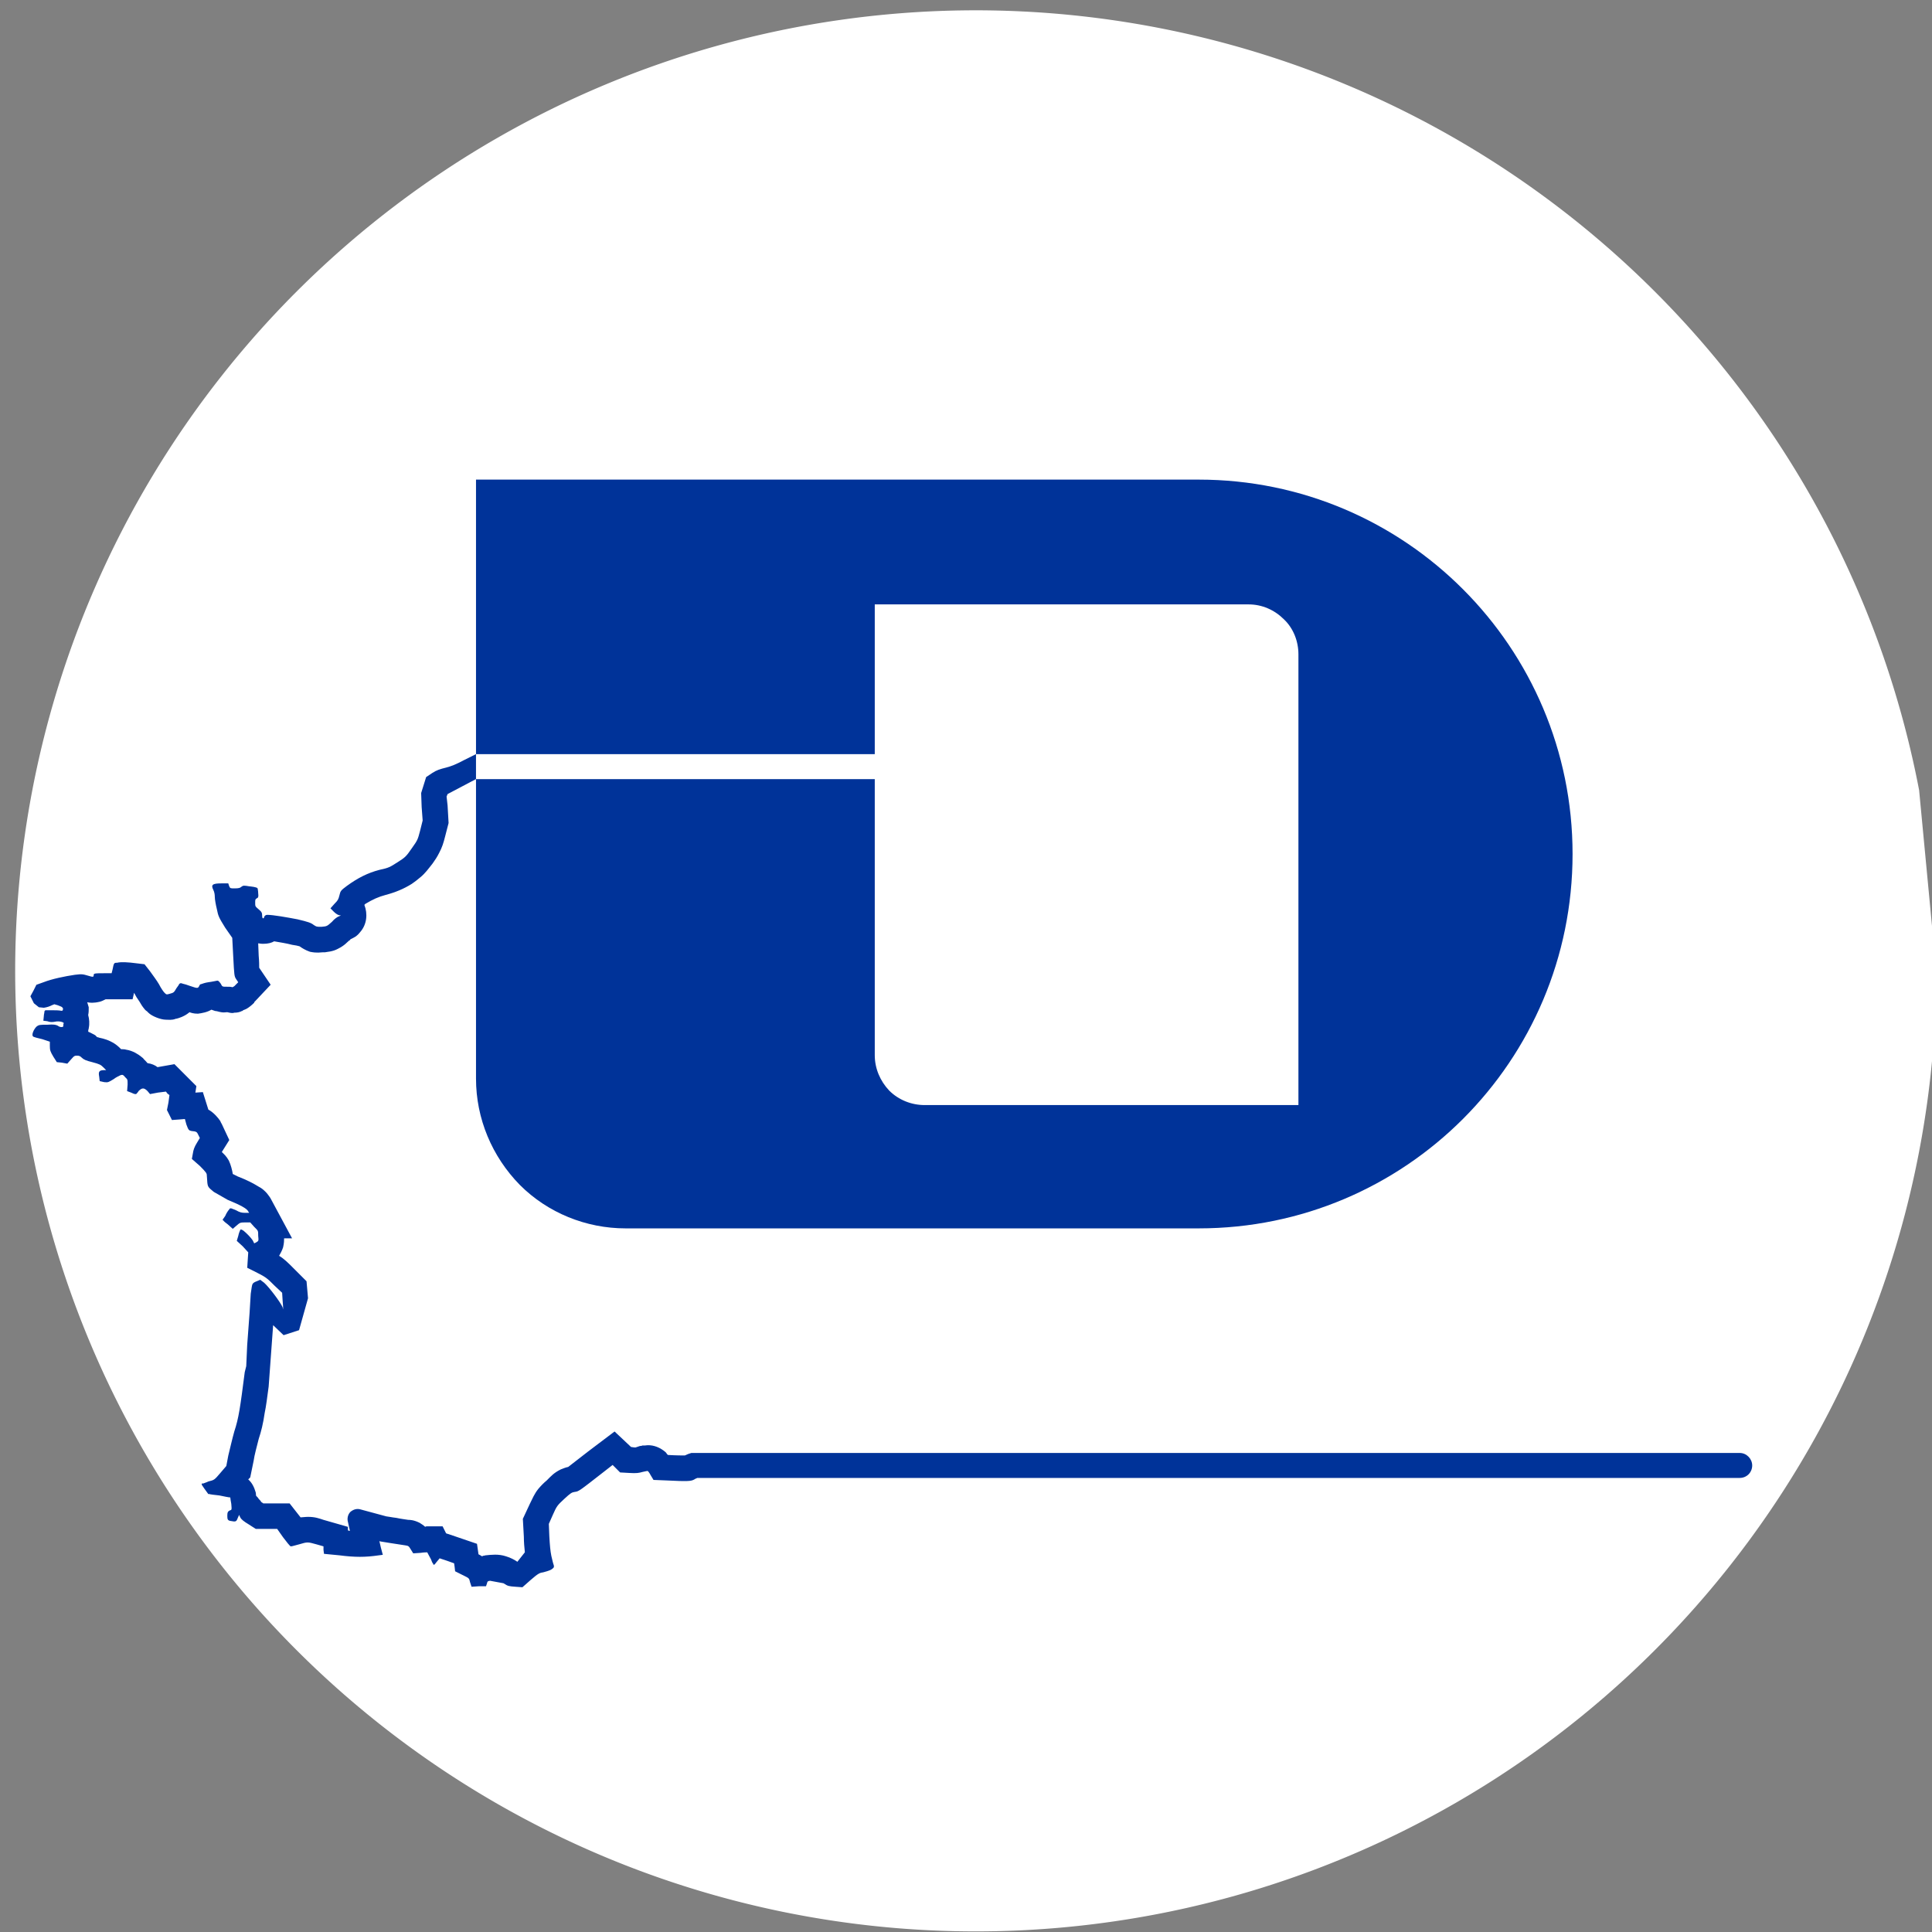 <?xml version="1.0" encoding="UTF-8" standalone="no"?>
<svg
   version="1.0"
   width="38.74mm"
   height="38.74mm"
   id="svg2"
   sodipodi:docname="DECiMAP-icon.svg"
   inkscape:version="1.4 (86a8ad7, 2024-10-11)"
   xmlns:inkscape="http://www.inkscape.org/namespaces/inkscape"
   xmlns:sodipodi="http://sodipodi.sourceforge.net/DTD/sodipodi-0.dtd"
   xmlns="http://www.w3.org/2000/svg"
   xmlns:svg="http://www.w3.org/2000/svg">
  <rect width="100%" height="100%" fill="#808080" stroke="none"/>
  <sodipodi:namedview
     id="namedview2"
     pagecolor="#ffffff"
     bordercolor="#000000"
     borderopacity="0.25"
     inkscape:showpageshadow="2"
     inkscape:pageopacity="0.0"
     inkscape:pagecheckerboard="0"
     inkscape:deskcolor="#d1d1d1"
     inkscape:document-units="mm"
     inkscape:zoom="5.4296268"
     inkscape:cx="73.025277"
     inkscape:cy="73.209452"
     inkscape:window-width="1920"
     inkscape:window-height="1009"
     inkscape:window-x="3832"
     inkscape:window-y="-8"
     inkscape:window-maximized="1"
     inkscape:current-layer="svg2" />
  <defs
     id="defs1">
    <pattern
       id="EMFhbasepattern"
       patternUnits="userSpaceOnUse"
       width="6"
       height="6"
       x="0"
       y="0" />
  </defs>
  <path
     style="fill:#ffffff;stroke:none;stroke-width:0.756"
     id="path3"
     sodipodi:type="arc"
     sodipodi:cx="73.946152"
     sodipodi:cy="73.577805"
     sodipodi:rx="72.795677"
     sodipodi:ry="72.795677"
     sodipodi:start="0"
     sodipodi:end="6.0939189"
     sodipodi:open="true"
     sodipodi:arc-type="arc"
     d="M 146.742,73.578 A 72.796,72.796 0 0 1 77.389,146.292 72.796,72.796 0 0 1 1.476,80.456 72.796,72.796 0 0 1 63.647,1.514 72.796,72.796 0 0 1 145.442,59.882" />
  <path
     style="fill:#003399;fill-opacity:1;fill-rule:evenodd;stroke:none"
     d="m 18.737,101.871 -0.076,1.665 -0.113,0.454 v 0 c -0.34,2.648 -0.453,3.48 -0.793,4.502 -0.151,0.53 -0.34,1.362 -0.453,1.816 l -0.151,0.794 -0.453,0.53 c -0.453,0.53 -0.453,0.53 -0.907,0.643 v 0 0 c -0.151,0.076 -0.302,0.113 -0.378,0.151 h -0.113 v 0.038 c -0.038,0 0,0.038 0,0.076 0.076,0.113 0.302,0.454 0.453,0.643 0.038,0.076 0.038,0.038 0.076,0.038 0.113,0.038 0.453,0.076 0.793,0.113 0.378,0.076 0.718,0.151 0.831,0.151 v 0 c 0,0.076 0.038,0.265 0.076,0.492 0.038,0.454 0.038,0.454 -0.113,0.492 -0.151,0.076 -0.189,0.151 -0.189,0.416 0,0.265 0.038,0.34 0.227,0.378 0.416,0.076 0.453,0.076 0.567,-0.227 v 0 0 c 0.038,-0.076 0.076,-0.189 0.113,-0.227 0,0.038 0.038,0.113 0.076,0.189 v 0 0 c 0.076,0.151 0.264,0.303 0.642,0.53 v 0 l 0.529,0.34 h 0.831 0.793 l 0.453,0.643 c 0.189,0.227 0.34,0.454 0.453,0.567 0.076,0.076 0.076,0.113 0.151,0.113 0.076,0 0.302,-0.076 0.604,-0.151 0.642,-0.189 0.642,-0.189 1.322,0 v 0 l 0.529,0.151 v 0.265 l 0.038,0.303 1.171,0.113 c 1.171,0.151 1.964,0.151 2.984,0 l 0.302,-0.038 -0.151,-0.567 -0.113,-0.492 0.038,0.038 v 0 c 0.189,0.038 1.435,0.227 1.927,0.303 v 0 0 c 0.227,0.038 0.264,0.038 0.416,0.303 l 0.189,0.303 0.567,-0.038 c 0.227,-0.038 0.453,-0.038 0.491,-0.038 0.038,0.038 0.113,0.227 0.227,0.416 0.076,0.113 0.113,0.265 0.151,0.34 0.038,0.038 0.038,0.076 0.076,0.113 v 0.038 0 c 0.076,0.076 0.113,0 0.151,-0.038 0.038,-0.038 0.076,-0.113 0.151,-0.189 l 0.189,-0.227 0.567,0.189 0.529,0.189 0.038,0.265 0.038,0.34 0.529,0.265 c 0.529,0.265 0.529,0.227 0.604,0.567 l 0.113,0.34 0.567,-0.038 h 0.529 l 0.076,-0.227 c 0.038,-0.151 0.038,-0.151 0.227,-0.189 l 1.02,0.189 c 0.34,0.227 0.416,0.227 0.907,0.265 v 0 l 0.529,0.038 0.642,-0.567 c 0.567,-0.492 0.68,-0.53 0.944,-0.567 v 0 0 c 0.151,-0.038 0.416,-0.114 0.567,-0.189 v 0 0 c 0.189,-0.113 0.264,-0.189 0.227,-0.303 v -0.038 0 c -0.038,-0.076 -0.113,-0.378 -0.189,-0.719 -0.076,-0.378 -0.113,-0.794 -0.151,-1.475 v 0 l -0.038,-0.946 0.302,-0.681 c 0.302,-0.681 0.34,-0.719 0.869,-1.211 0.491,-0.454 0.567,-0.492 0.793,-0.53 0.302,-0.038 0.302,-0.038 2.191,-1.513 l 0.68,-0.53 0.264,0.265 0.302,0.303 0.68,0.038 v 0 c 0.567,0.038 0.755,0 1.02,-0.076 0.189,-0.038 0.34,-0.076 0.378,-0.076 0.038,0 0.151,0.151 0.227,0.303 l 0.227,0.378 0.944,0.038 c 1.587,0.076 1.889,0.076 2.153,-0.076 0.038,-0.038 0.151,-0.076 0.227,-0.113 h 78.998 c 0.529,0 0.944,-0.416 0.944,-0.946 0,-0.492 -0.416,-0.946 -0.944,-0.946 H 52.394 c -0.151,0.038 -0.34,0.113 -0.491,0.189 -0.189,0 -0.642,0 -1.284,-0.038 -0.038,-0.038 -0.038,-0.038 -0.076,-0.076 -0.038,-0.038 0,-0.076 -0.264,-0.265 -0.416,-0.303 -0.907,-0.454 -1.398,-0.378 h -0.189 c -0.076,0.038 -0.151,0.038 -0.189,0.038 -0.113,0.038 -0.227,0.076 -0.34,0.113 -0.038,0 -0.151,0 -0.34,-0.038 l -1.247,-1.173 -2.002,1.513 v 0 c -0.831,0.643 -1.322,1.021 -1.511,1.173 -0.189,0.038 -0.378,0.113 -0.567,0.189 -0.529,0.265 -0.718,0.492 -1.058,0.832 v 0 0 c -0.227,0.189 -0.416,0.378 -0.642,0.643 -0.302,0.378 -0.453,0.757 -0.642,1.135 v 0 l -0.529,1.135 0.076,1.362 c 0,0.416 0.038,0.794 0.076,1.173 l -0.567,0.719 c -0.227,-0.151 -0.491,-0.303 -0.869,-0.416 -0.567,-0.189 -1.133,-0.113 -1.511,-0.076 v 0 c -0.076,0 -0.113,0.038 -0.227,0.038 0,0 -0.038,0.038 -0.076,0.038 -0.113,-0.076 -0.189,-0.113 -0.264,-0.151 l -0.113,-0.794 -1.662,-0.567 -0.68,-0.227 -0.264,-0.53 H 33.242 32.336 c -0.076,0 -0.113,0.038 -0.113,0.038 -0.113,-0.113 -0.302,-0.227 -0.416,-0.303 -0.453,-0.227 -0.755,-0.227 -0.869,-0.227 -0.227,-0.038 -0.567,-0.076 -0.907,-0.151 -0.34,-0.038 -0.68,-0.113 -0.755,-0.113 l -1.964,-0.53 c -0.264,-0.076 -0.529,0 -0.755,0.189 -0.189,0.189 -0.264,0.492 -0.189,0.757 l 0.151,0.681 c -0.038,0 -0.076,0 -0.151,-0.038 v -0.265 l -1.851,-0.53 c -0.34,-0.113 -0.642,-0.227 -1.171,-0.227 -0.227,0 -0.416,0.038 -0.567,0.038 l -0.831,-1.059 h -1.738 -0.264 l -0.038,-0.038 c -0.076,-0.038 -0.076,-0.038 -0.113,-0.076 -0.038,-0.076 -0.076,-0.113 -0.189,-0.227 -0.038,-0.076 -0.113,-0.151 -0.189,-0.227 -0.038,-0.076 0,-0.076 -0.038,-0.265 -0.113,-0.378 -0.264,-0.719 -0.567,-0.984 l 0.151,-0.151 0.264,-1.286 c 0.038,-0.34 0.264,-1.173 0.378,-1.627 0.189,-0.567 0.34,-1.173 0.453,-1.967 0.113,-0.53 0.189,-1.173 0.302,-2.005 l 0.34,-4.653 0.793,0.757 1.171,-0.378 0.68,-2.421 -0.113,-1.286 -1.058,-1.059 c -0.34,-0.34 -0.642,-0.643 -1.02,-0.87 0.113,-0.189 0.227,-0.416 0.302,-0.643 0.076,-0.34 0.076,-0.53 0.076,-0.681 h 0.604 l -1.587,-2.951 c 0,0 -0.076,-0.151 -0.113,-0.189 C 20.323,90.56 20.248,90.446 20.134,90.333 19.945,90.144 19.794,90.03 19.643,89.955 19.152,89.652 18.699,89.425 18.019,89.16 L 17.641,88.971 c -0.038,-0.265 -0.151,-0.719 -0.302,-1.021 -0.189,-0.34 -0.378,-0.492 -0.529,-0.643 l 0.567,-0.908 -0.567,-1.211 v 0 c -0.038,-0.076 -0.076,-0.113 -0.113,-0.227 -0.151,-0.227 -0.491,-0.643 -0.907,-0.87 l -0.416,-1.324 -0.567,0.038 0.076,-0.492 -0.831,-0.832 -0.831,-0.832 -1.284,0.227 c -0.189,-0.151 -0.453,-0.265 -0.755,-0.303 -0.189,-0.227 -0.302,-0.303 -0.34,-0.378 -0.038,-0.038 -0.113,-0.076 -0.189,-0.151 C 10.502,79.93 10.086,79.627 9.557,79.551 9.444,79.514 9.293,79.514 9.18,79.514 9.066,79.4 8.915,79.249 8.688,79.097 8.273,78.833 7.895,78.719 7.517,78.643 v 0 0 c -0.076,-0.038 -0.113,-0.038 -0.151,-0.038 L 7.215,78.454 C 7.064,78.379 6.875,78.265 6.686,78.189 c 0,-0.076 0,-0.151 0.038,-0.227 v -0.038 c 0.076,-0.34 0.038,-0.719 -0.038,-0.984 v -0.038 c 0.038,-0.151 0.038,-0.34 0.038,-0.567 -0.038,-0.113 -0.076,-0.265 -0.113,-0.378 0.189,0.038 0.453,0.076 0.944,-0.038 0.151,-0.038 0.302,-0.113 0.453,-0.189 h 2.04 l 0.113,-0.492 c 0.076,0.151 0.151,0.265 0.189,0.34 v 0 0 l 0.227,0.34 c 0.113,0.189 0.189,0.34 0.416,0.605 0.038,0.038 0.113,0.113 0.151,0.113 0,0.038 0.076,0.076 0.189,0.189 0.227,0.189 0.831,0.454 1.247,0.454 0.529,0.038 0.642,-0.038 0.755,-0.076 h 0.038 c 0.151,-0.038 0.567,-0.151 0.944,-0.454 l 0.038,-0.038 c 0.113,0.038 0.302,0.113 0.642,0.113 0.302,-0.038 0.718,-0.113 1.02,-0.303 0.151,0.038 0.264,0.113 0.416,0.113 0.529,0.151 0.642,0.076 0.755,0.076 h 0.038 c 0.302,0.076 0.416,0.076 0.529,0.038 0.227,0 0.302,-0.038 0.34,-0.038 0.113,-0.038 0.151,-0.038 0.189,-0.076 0.076,0 0.113,-0.038 0.151,-0.076 0.113,-0.038 0.189,-0.076 0.264,-0.113 0.189,-0.113 0.378,-0.265 0.567,-0.454 v -0.038 l 1.247,-1.324 -0.869,-1.286 c 0,-0.189 0,-0.492 -0.038,-0.908 l -0.038,-0.946 c 0.189,0.038 0.302,0.038 0.378,0.038 0.378,0 0.642,-0.076 0.831,-0.189 0.416,0.076 0.944,0.151 1.36,0.265 v 0 0 c 0.264,0.038 0.453,0.076 0.567,0.113 0.151,0.113 0.453,0.303 0.793,0.416 0.567,0.113 0.793,0.038 0.982,0.038 h 0.038 v 0 h 0.113 c 0.151,-0.038 0.567,-0.038 0.982,-0.265 0.529,-0.265 0.68,-0.492 0.869,-0.643 v 0 h 0.038 c 0,-0.038 0.038,-0.038 0.038,-0.076 l 0.227,-0.113 c 0.113,-0.076 0.227,-0.076 0.529,-0.454 0.491,-0.567 0.567,-1.362 0.302,-2.043 0,0 0.038,-0.038 0.076,-0.076 0.567,-0.34 0.982,-0.53 1.549,-0.681 v 0 0 c 0.718,-0.189 1.36,-0.454 1.964,-0.832 v 0 0 c 0.227,-0.151 0.416,-0.303 0.642,-0.492 0.378,-0.303 0.642,-0.681 0.944,-1.059 v 0 0 c 0.189,-0.265 0.34,-0.492 0.491,-0.794 0.227,-0.416 0.34,-0.794 0.453,-1.248 v 0 l 0.264,-1.021 -0.076,-1.324 -0.076,-0.681 0.076,-0.189 2.153,-1.135 v -1.892 l -0.907,0.454 c -0.642,0.34 -0.944,0.454 -1.36,0.567 -0.453,0.113 -0.718,0.189 -1.058,0.416 l -0.453,0.303 -0.189,0.605 -0.189,0.605 0.038,1.059 0.076,1.021 -0.189,0.757 c -0.189,0.719 -0.189,0.719 -0.642,1.362 -0.416,0.605 -0.491,0.681 -1.095,1.059 -0.529,0.34 -0.642,0.416 -1.36,0.567 -0.869,0.227 -1.624,0.605 -2.455,1.211 v 0 0 c -0.453,0.34 -0.491,0.378 -0.567,0.719 -0.076,0.303 -0.113,0.378 -0.378,0.643 l -0.302,0.34 0.264,0.265 c 0.151,0.151 0.34,0.265 0.453,0.265 h 0.076 c -0.038,0.038 -0.076,0.038 -0.151,0.076 v 0 0 c -0.113,0.038 -0.34,0.189 -0.529,0.416 -0.378,0.34 -0.378,0.34 -0.793,0.378 -0.378,0 -0.378,0 -0.604,-0.151 -0.189,-0.151 -0.416,-0.227 -1.209,-0.416 -0.793,-0.151 -1.851,-0.34 -2.304,-0.34 -0.113,0 -0.189,0.076 -0.227,0.151 0,0.076 -0.038,0.113 -0.076,0.113 -0.038,0 -0.076,-0.038 -0.076,-0.189 0,-0.227 -0.038,-0.303 -0.264,-0.492 -0.264,-0.227 -0.264,-0.227 -0.264,-0.492 0,-0.227 0,-0.265 0.113,-0.34 0.113,-0.038 0.151,-0.113 0.113,-0.416 0,-0.151 -0.038,-0.265 -0.038,-0.34 -0.038,0 -0.038,-0.038 -0.038,-0.038 v 0 0 0 c -0.076,-0.038 -0.113,-0.038 -0.264,-0.076 -0.076,0 -0.189,-0.038 -0.302,-0.038 v 0 0 c -0.453,-0.076 -0.491,-0.076 -0.642,0.038 -0.076,0.076 -0.189,0.113 -0.491,0.113 -0.34,0 -0.34,0 -0.416,-0.151 l -0.076,-0.227 h -0.529 c -0.68,0 -0.793,0.113 -0.604,0.492 v 0 0 c 0.076,0.151 0.113,0.34 0.113,0.53 0,0.189 0.076,0.605 0.151,0.908 0.113,0.567 0.151,0.643 0.642,1.438 v 0 l 0.529,0.757 0.076,1.438 c 0.076,1.438 0.076,1.475 0.227,1.702 l 0.151,0.227 -0.189,0.189 c -0.113,0.151 -0.264,0.189 -0.264,0.189 -0.076,-0.038 -0.227,-0.038 -0.416,-0.038 -0.34,0 -0.34,0 -0.453,-0.227 -0.113,-0.151 -0.189,-0.265 -0.302,-0.227 v 0 0 c -0.038,0 -0.34,0.076 -0.642,0.113 -0.264,0.038 -0.453,0.113 -0.567,0.151 -0.038,0 -0.038,0 -0.076,0.038 v 0 0 c -0.151,0.303 -0.113,0.303 -0.793,0.076 v 0 0 c -0.189,-0.076 -0.34,-0.113 -0.491,-0.151 -0.038,0 -0.076,-0.038 -0.113,-0.038 h -0.038 -0.038 -0.038 c 0,0.038 0,0.038 -0.038,0.038 -0.038,0.076 -0.113,0.189 -0.227,0.34 v 0 0 c -0.189,0.34 -0.227,0.34 -0.491,0.416 v 0 0 c -0.264,0.076 -0.264,0.076 -0.416,-0.076 v 0 0 c -0.076,-0.076 -0.264,-0.34 -0.416,-0.643 -0.151,-0.265 -0.491,-0.719 -0.68,-0.984 l -0.416,-0.53 -0.642,-0.076 c -0.567,-0.076 -1.133,-0.113 -1.435,-0.038 -0.113,0 -0.189,0 -0.227,0.076 v 0 0 c -0.038,0.038 -0.076,0.227 -0.113,0.416 l -0.076,0.303 H 7.82 c -0.491,0 -0.718,0 -0.718,0.113 0,0.189 -0.038,0.189 -0.416,0.076 v 0 0 C 6.309,73.839 6.233,73.801 5.666,73.877 4.911,73.99 3.967,74.179 3.287,74.444 l -0.529,0.189 -0.227,0.454 -0.227,0.416 0.264,0.53 0.378,0.303 0.378,0.038 c 0.264,-0.038 0.453,-0.113 0.604,-0.189 l 0.189,-0.076 0.264,0.076 0.189,0.076 c 0.227,0.076 0.227,0.227 0.189,0.265 v 0 0 c 0,0.076 -0.038,0.076 -0.113,0.076 C 4.458,76.563 4.155,76.563 3.929,76.563 H 3.551 3.438 c 0,0.038 -0.038,0 -0.038,0.038 -0.038,0.038 -0.038,0.076 -0.038,0.113 0,0.076 -0.038,0.151 -0.038,0.265 l -0.038,0.378 0.302,0.038 v 0 c 0.189,0.076 0.378,0.076 0.567,0.038 v 0 0 c 0.34,-0.076 0.68,0.038 0.68,0.113 v 0 0 c -0.038,0.038 -0.038,0.151 -0.038,0.227 0,0.076 -0.227,0.113 -0.416,-0.038 v 0 0 C 4.231,77.66 4.08,77.622 3.589,77.66 v 0 0 c -0.567,0 -0.642,0 -0.831,0.151 -0.189,0.189 -0.416,0.643 -0.227,0.757 v 0 0 c 0.076,0.038 0.34,0.113 0.68,0.189 v 0 l 0.567,0.189 v 0.34 c 0,0.303 0.038,0.416 0.264,0.794 l 0.264,0.416 0.378,0.038 0.416,0.076 0.302,-0.34 c 0.227,-0.265 0.264,-0.265 0.453,-0.265 0.151,0 0.227,0.038 0.34,0.151 0.151,0.151 0.34,0.227 0.793,0.34 0.567,0.151 0.642,0.189 0.869,0.416 L 8.046,81.102 H 7.895 c -0.378,0 -0.453,0.113 -0.378,0.492 l 0.038,0.34 0.34,0.076 c 0.302,0.038 0.34,0 0.718,-0.227 v 0 0 c 0.189,-0.151 0.453,-0.265 0.529,-0.303 0.151,-0.038 0.189,-0.038 0.34,0.151 v 0 0 c 0.189,0.189 0.189,0.151 0.189,0.567 l -0.038,0.492 0.302,0.113 v 0 c 0.151,0.076 0.264,0.113 0.302,0.113 h 0.038 c 0.076,0 0.076,-0.038 0.113,-0.076 0.038,-0.038 0.076,-0.076 0.113,-0.151 0.264,-0.265 0.416,-0.265 0.68,0 l 0.189,0.227 0.604,-0.113 0.604,-0.076 0.113,0.151 0.151,0.113 -0.076,0.567 -0.113,0.567 0.189,0.378 0.189,0.378 0.529,-0.038 0.453,-0.038 0.113,0.416 c 0.151,0.416 0.189,0.454 0.378,0.492 v 0 c 0.416,0.038 0.416,0.076 0.529,0.303 l 0.113,0.227 -0.227,0.378 c -0.189,0.303 -0.264,0.53 -0.302,0.794 l -0.076,0.416 0.604,0.53 c 0.491,0.492 0.529,0.567 0.529,0.719 0,0.113 0.038,0.378 0.038,0.53 0.038,0.34 0.076,0.378 0.491,0.719 v 0 l 1.058,0.605 c 1.02,0.416 1.473,0.681 1.549,0.87 v 0 l 0.076,0.113 h -0.302 c -0.264,0 -0.416,-0.038 -0.68,-0.189 -0.151,-0.076 -0.302,-0.113 -0.378,-0.151 h -0.038 c -0.113,0 -0.076,0.038 -0.113,0.076 -0.076,0.076 -0.227,0.303 -0.302,0.492 -0.076,0.113 -0.151,0.227 -0.189,0.265 v 0.038 c 0,0.076 0,0.038 0.038,0.038 0.038,0.076 0.189,0.189 0.34,0.303 l 0.378,0.34 0.264,-0.227 C 18.17,92.678 18.17,92.641 18.586,92.641 h 0.378 l 0.302,0.34 c 0.302,0.303 0.302,0.265 0.302,0.681 0.038,0.378 0.038,0.378 -0.151,0.492 l -0.151,0.076 -0.113,-0.227 c -0.151,-0.227 -0.453,-0.53 -0.68,-0.719 -0.113,-0.076 -0.227,-0.151 -0.264,-0.076 -0.038,0.076 -0.113,0.265 -0.151,0.454 v 0 l -0.113,0.378 0.453,0.416 0.416,0.454 -0.038,0.567 -0.038,0.605 0.755,0.378 c 0.68,0.34 0.793,0.454 1.322,0.984 l 0.567,0.53 0.038,0.605 v 0 c 0.038,0.34 0.038,0.567 0.038,0.681 0,-0.076 -0.038,-0.113 -0.038,-0.189 -0.189,-0.416 -1.02,-1.513 -1.398,-1.854 v 0 l -0.302,-0.227 -0.264,0.113 v 0 c -0.113,0.038 -0.264,0.113 -0.302,0.189 -0.076,0.114 -0.076,0.303 -0.151,0.757 -0.038,0.719 -0.113,1.929 -0.264,3.821 z"
     id="path1"
     sodipodi:nodetypes="cccscccsscscccccccssccscscscscssccccccscsccccccccccsscsccccccccssccccccscccccccscccscsscsccscsccscccccccscscccccsssccccccccccccsccscscsccccccssccccccccsccccccccccccscccccccccccccccccccccccccccscccccccsccccccccccccccscscccccccccccccsccccccccccccccsccccccccccccscscsccsccccscccccccscsscscscscscccccccccscccccccccscscccsscscsccccscsscsccccccscscscsccsscsscsccsscccscscsccscsscscsccccscsscsscscccccscsccssscsccccccccccccscscscccscccsscsscssscsscscscssccscccccsscscscccscscscscccssssccccccccccccccssscccccscsccsccsccssccsccccsccccccccsccccccscccsccscccsccsc" />
  <path
     style="fill:#003399;fill-opacity:1;fill-rule:evenodd;stroke:none"
     d="m 36.075,59.047 v 22.698 c 0,3.026 1.209,5.902 3.324,8.058 2.115,2.118 5.024,3.291 8.008,3.291 h 18.887 14.241 10.313 c 15.639,0 28.331,-12.673 28.331,-28.373 0,-15.662 -12.692,-28.373 -28.331,-28.373 H 36.075 v 18.915 1.892 h 30.22 v -1.892 -9.458 h 28.331 c 1.02,0 1.964,0.416 2.682,1.135 0.718,0.681 1.095,1.665 1.095,2.648 v 34.161 h -28.331 c -0.982,0 -1.964,-0.378 -2.682,-1.097 -0.68,-0.719 -1.095,-1.665 -1.095,-2.686 V 59.047 Z M 111.587,45.428 v 0.378"
     id="path2" />
</svg>
